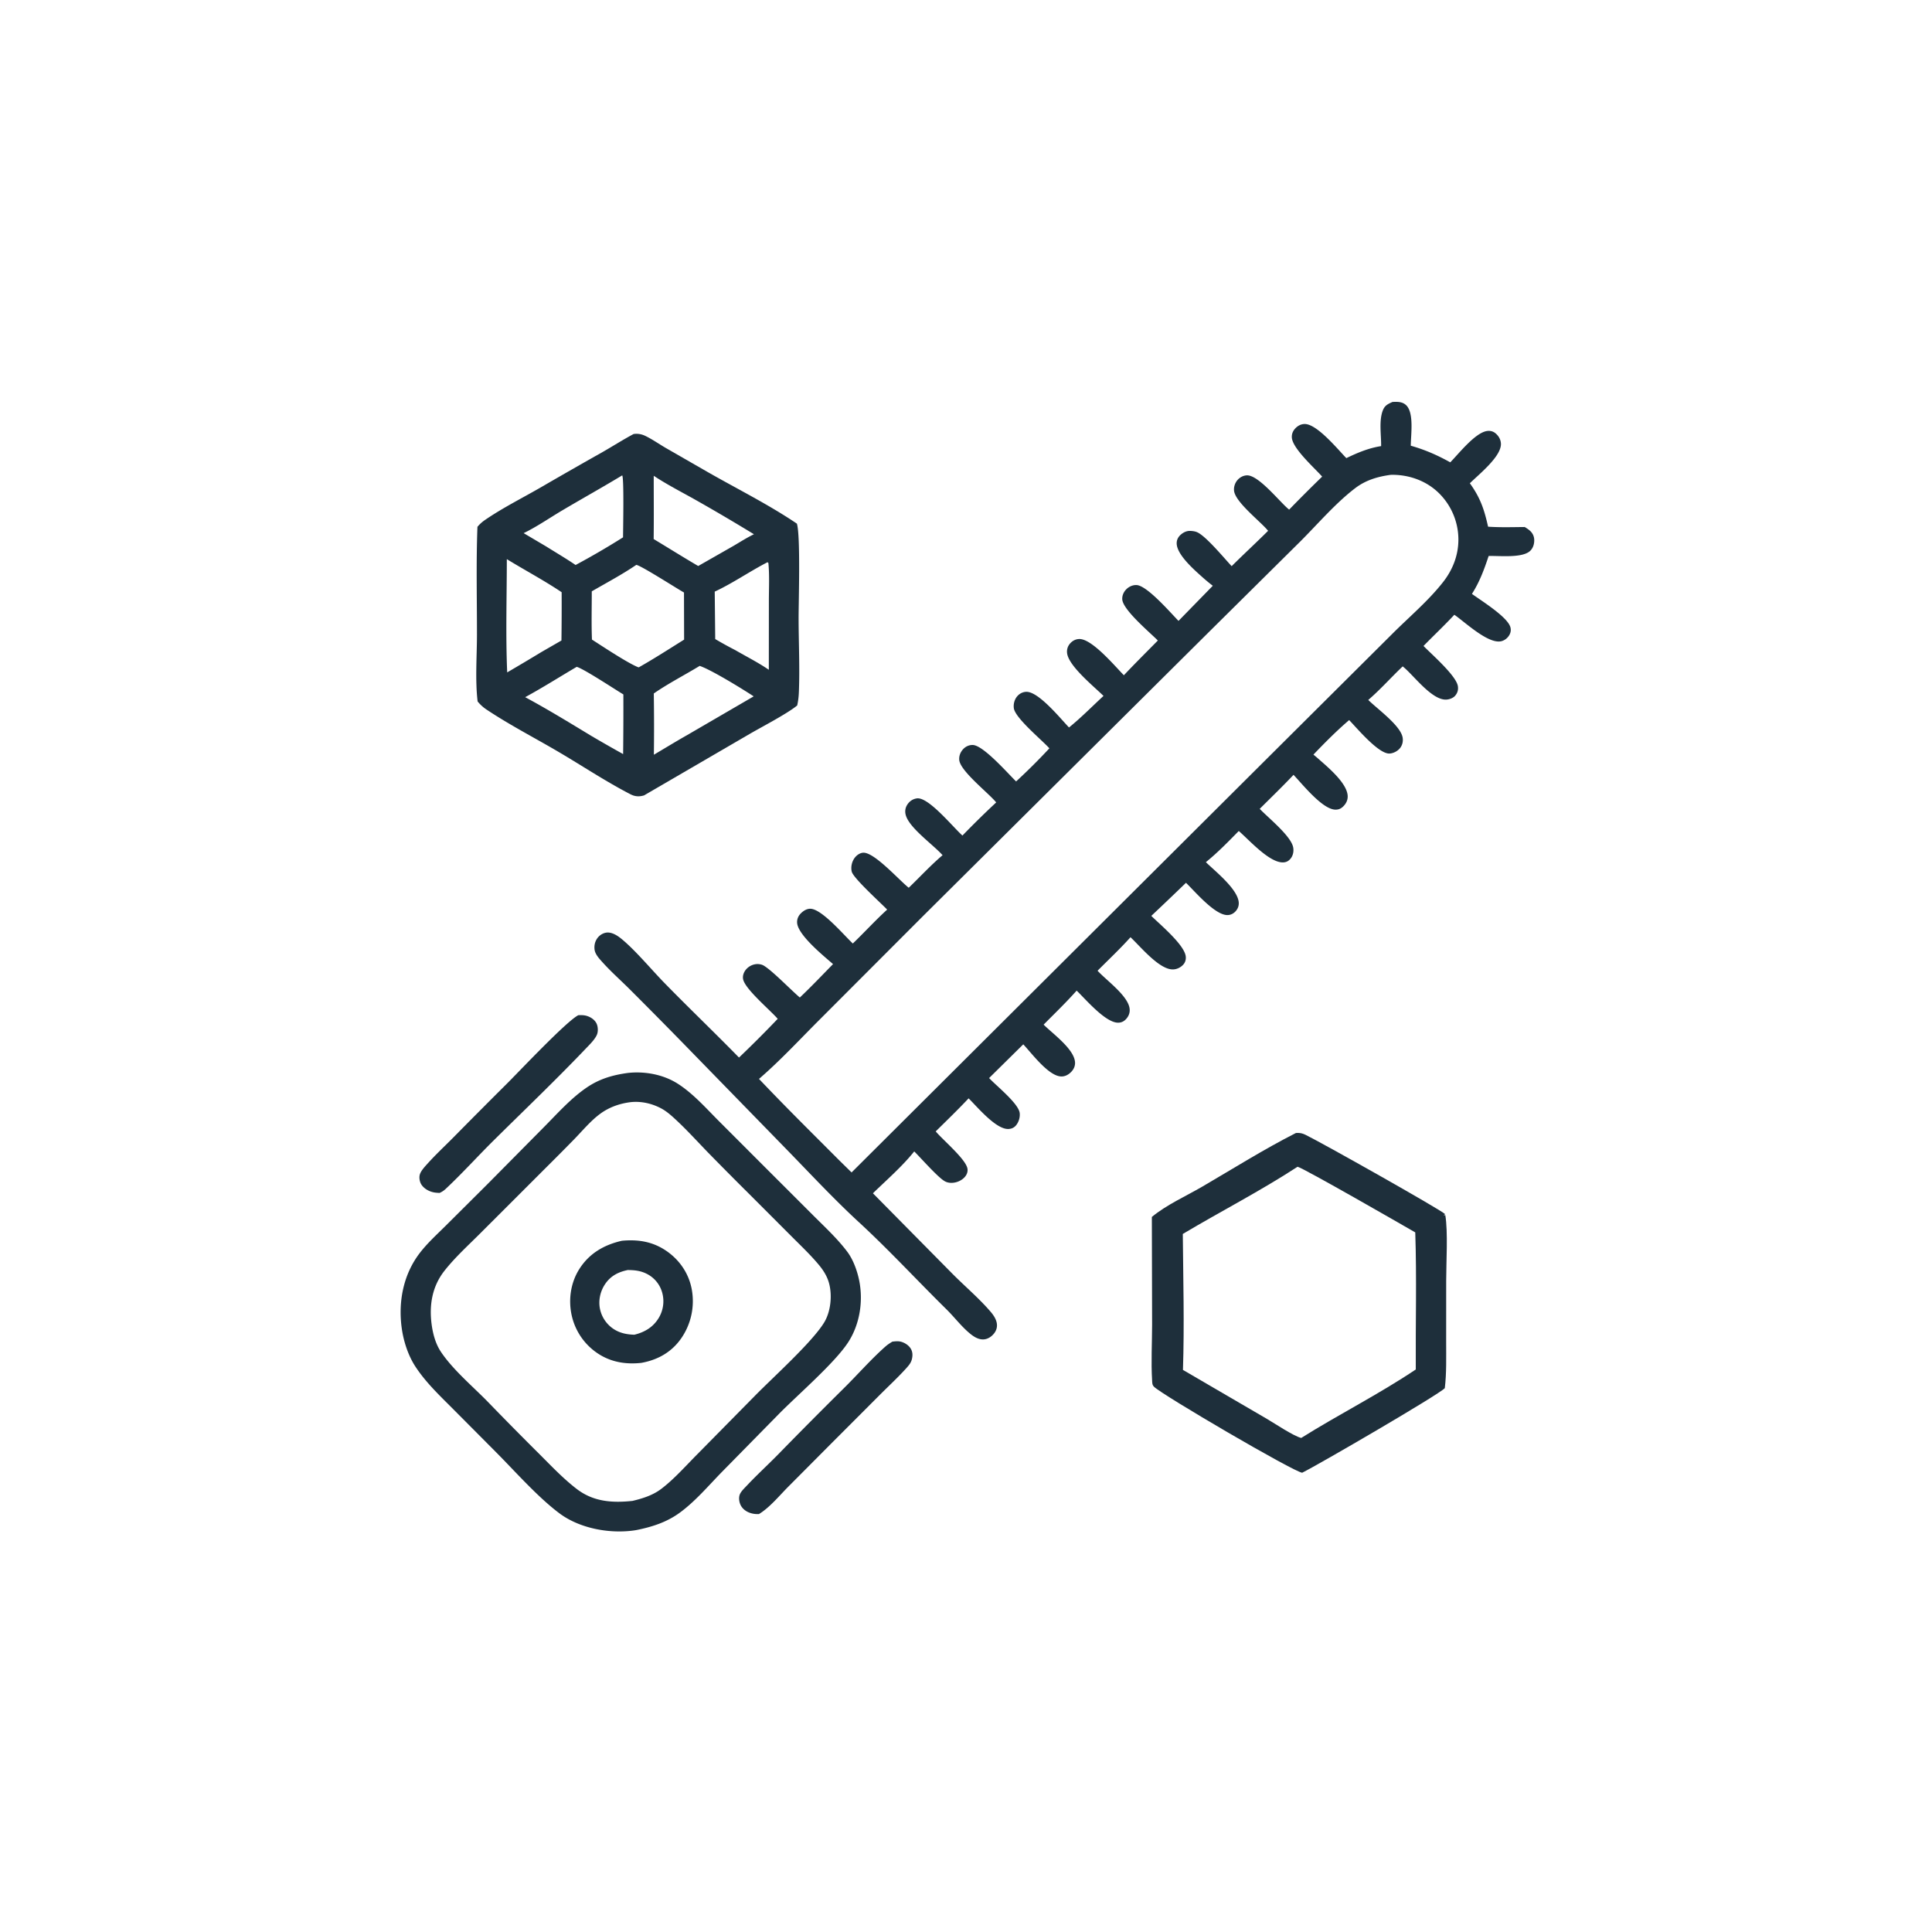 <svg version="1.1" xmlns="http://www.w3.org/2000/svg" style="display: block;" viewBox="0 0 2048 2048" width="1024" height="1024">
<path transform="translate(0,0)" fill="rgb(30,47,59)" d="M 945.995 1422.18 C 948.546 1421.92 951.226 1421.57 953.774 1422 C 958.045 1422.71 962.764 1425.55 965.165 1429.19 C 967.466 1432.68 967.608 1436.53 966.708 1440.5 C 965.812 1444.47 963.701 1447 961.043 1449.97 C 952.21 1459.84 942.289 1468.99 932.914 1478.36 L 879.305 1532.04 L 835.726 1575.84 C 826.21 1585.39 816.001 1597.99 804.526 1604.96 C 802.878 1605.02 801.333 1605.01 799.694 1604.79 C 794.374 1604.08 789.304 1601.76 786.147 1597.25 C 783.768 1593.84 782.728 1588.54 784.089 1584.54 C 785.254 1581.12 789.205 1577.45 791.682 1574.81 C 802.038 1563.76 813.315 1553.42 823.968 1542.64 A 5761.11 5761.11 0 0 1 894.191 1471.9 C 908.839 1457.47 923.328 1440.86 938.606 1427.36 C 940.887 1425.34 943.384 1423.73 945.995 1422.18 z"/>
<path transform="translate(0,0)" fill="rgb(30,47,59)" d="M 613.005 1076.16 C 615.827 1075.99 618.986 1076.04 621.715 1076.81 C 625.957 1078.02 630.211 1080.76 632.258 1084.77 C 633.945 1088.08 634.216 1093.39 632.767 1096.81 C 630.534 1102.09 624.503 1107.84 620.568 1111.96 C 589.103 1144.94 555.875 1176.66 523.465 1208.74 C 506.442 1225.59 489.616 1244.26 472.257 1260.45 C 470.342 1262.24 468.354 1263.49 465.98 1264.56 C 464.47 1264.49 462.98 1264.41 461.48 1264.23 C 455.944 1263.55 450.13 1260.69 446.898 1256 C 444.942 1253.16 444.109 1248.73 444.948 1245.38 C 446 1241.17 450.647 1236.35 453.572 1233.1 C 462.124 1223.6 471.63 1214.8 480.621 1205.7 A 7955.94 7955.94 0 0 1 537.586 1148.48 C 550.92 1135.19 600.263 1082.77 613.005 1076.16 z"/>
<path transform="translate(0,0)" fill="rgb(30,47,59)" d="M 1373.73 1201.01 C 1374.48 1200.98 1375.23 1200.94 1375.99 1200.95 C 1378.93 1200.99 1381.19 1201.64 1383.83 1202.92 C 1401.09 1211.27 1527.64 1282.53 1531.79 1286.97 L 1530.4 1288.61 L 1532.07 1287.98 C 1535.04 1305.96 1533.02 1337.8 1533.02 1357.45 L 1532.99 1422.65 C 1532.98 1438.96 1533.48 1455.27 1531.55 1471.5 C 1525.09 1478.51 1397.11 1552.93 1380.36 1561.15 C 1371.57 1560.39 1231.7 1478.56 1223.26 1469.97 C 1221.3 1467.98 1221.45 1465.99 1221.29 1463.32 C 1220.08 1443.94 1221.25 1423.74 1221.28 1404.3 L 1221.01 1290.02 C 1236.47 1277.16 1257.02 1268.05 1274.46 1257.88 C 1307.34 1238.7 1339.8 1218.26 1373.73 1201.01 z M 1375.47 1236.8 C 1336.15 1262.45 1294.15 1284.02 1253.82 1308.04 C 1254.23 1355.92 1255.57 1404.32 1253.98 1452.16 L 1342.9 1504.03 C 1351.44 1509.02 1370.9 1522.12 1379.25 1524.27 L 1379.56 1524.16 C 1419.39 1499.17 1461.79 1477.89 1500.78 1451.7 C 1500.49 1403.36 1501.87 1354.66 1500.23 1306.39 C 1487.36 1298.93 1381.81 1238.22 1375.47 1236.8 z"/>
<path transform="translate(0,0)" fill="rgb(30,47,59)" d="M 671.602 460.094 C 676.022 459.425 680.162 460.184 684.174 462.132 C 691.523 465.698 698.523 470.629 705.59 474.758 L 750.067 500.318 C 781.49 518.288 814.838 534.852 844.761 555.102 C 848.702 568.476 846.531 637.589 846.554 655.378 C 846.586 681.388 847.899 707.894 846.833 733.847 C 846.637 738.594 846.113 743.176 845.052 747.814 C 834.561 756.5 807.879 770.332 794.921 777.865 L 682.711 843.16 C 680.16 843.879 677.967 844.269 675.3 844.048 C 672.644 843.828 670.448 843.06 668.083 841.838 C 642.176 828.45 617.072 811.722 591.898 796.925 C 566.597 782.053 539.86 768.291 515.488 751.983 C 511.896 749.58 509.075 746.9 506.301 743.59 C 503.595 720.91 505.57 695.913 505.595 673.013 C 505.636 634.931 504.667 596.502 506.108 558.469 C 508.419 555.656 511.088 553.276 514.086 551.215 C 532.928 538.263 554.477 527.542 574.291 516.042 A 5866.78 5866.78 0 0 1 638.952 479.076 C 649.873 472.808 660.499 466.039 671.602 460.094 z M 674.495 598.792 C 659.406 609.072 643.093 617.689 627.302 626.849 C 627.333 643.842 626.825 661.014 627.496 677.983 C 638.425 684.994 666.294 703.515 676.873 707.421 L 677.519 707.193 C 693.715 698.01 709.401 687.89 725.186 678.023 L 725.056 628.083 C 717.497 623.893 679.457 599.417 674.495 598.792 z M 692.985 504.344 C 692.966 526.694 693.199 549.077 692.908 571.423 C 708.662 580.906 724.266 590.711 740.139 599.986 L 777.806 578.5 C 784.848 574.34 791.845 569.875 799.214 566.323 A 2106.42 2106.42 0 0 0 737.875 530.219 C 722.98 521.792 707.204 513.815 692.985 504.344 z M 659.538 503.931 C 638.568 516.611 617.147 528.54 596.055 541.016 C 582.59 548.98 569.148 558.335 555.098 565.154 L 579.028 579.304 C 589.382 585.799 600.05 592.042 610.147 598.917 A 817.538 817.538 0 0 0 660.461 569.589 C 660.481 561.248 661.625 506.062 659.538 503.931 z M 741.688 705.872 C 725.63 715.664 708.47 724.421 693.047 735.107 A 2303.75 2303.75 0 0 1 693.136 800.04 C 704.924 793.077 716.629 785.891 728.541 779.147 L 798.941 738.175 C 787.242 730.452 754.033 710.025 741.688 705.872 z M 537.254 592.71 C 537.23 632.575 535.951 672.97 537.645 712.765 A 2380.91 2380.91 0 0 0 574.067 691.1 L 595.155 678.957 A 2913.74 2913.74 0 0 0 595.368 627.774 C 576.655 615.193 556.481 604.527 537.254 592.71 z M 611.342 706.877 C 593.189 717.555 575.191 728.987 556.709 739.034 C 580.481 751.843 603.481 765.934 626.565 779.928 A 1647.36 1647.36 0 0 0 660.538 799.362 A 4036.23 4036.23 0 0 0 660.798 736.122 C 652.154 730.953 618.922 708.988 611.342 706.877 z M 813.635 595.953 C 794.709 605.664 776.849 618.211 757.649 627.137 L 758.16 677.438 A 417.696 417.696 0 0 0 779.475 689.179 C 791.183 695.987 803.86 702.344 814.985 710.005 L 815.041 637.408 C 815.027 624.048 815.783 610.116 814.536 596.84 L 813.635 595.953 z"/>
<path transform="translate(0,0)" fill="rgb(30,47,59)" d="M 665.525 1137.37 C 683.451 1135.4 703.002 1138.94 718.326 1148.69 C 734.825 1159.18 748.664 1175.01 762.446 1188.79 L 810.678 1237.06 L 861.692 1288.03 C 874.129 1300.47 887.342 1312.62 897.978 1326.67 C 904.185 1334.87 908.335 1346.11 910.512 1356.13 C 915.403 1378.65 911.584 1403.97 898.794 1423.33 C 884.339 1445.2 846.165 1478.09 825.903 1498.61 L 764.869 1560.71 C 750.754 1575.22 736.869 1591.65 720.478 1603.59 C 706.712 1613.63 691.234 1618.58 674.712 1621.91 C 674.058 1622.02 673.405 1622.13 672.749 1622.23 C 646.407 1626.13 614.492 1620.28 592.994 1604.17 C 569.787 1586.78 546.228 1559.87 525.351 1538.92 L 481.525 1494.86 C 466.934 1480.16 451.642 1465.95 440.258 1448.5 C 432.601 1436.75 427.748 1421.7 425.849 1407.84 C 422.007 1379.8 427.528 1351.04 444.923 1328.31 C 452.985 1317.77 463.096 1308.63 472.493 1299.3 L 516.29 1255.69 L 576.426 1194.95 C 590.832 1180.45 604.983 1164.38 621.93 1152.84 C 635.548 1143.58 649.358 1139.59 665.525 1137.37 z M 668.704 1168.3 C 657.077 1169.71 646.033 1173.54 636.491 1180.48 C 626.459 1187.77 617.813 1198.2 609.179 1207.12 A 3037.67 3037.67 0 0 1 575.978 1240.53 L 509.632 1306.86 C 496.701 1319.82 482.423 1332.73 471.109 1347.12 C 458.268 1363.46 454.89 1382.96 457.459 1403.2 C 458.759 1413.44 461.576 1424.26 467.344 1432.92 C 479.988 1451.9 500.945 1469.44 517.073 1485.94 A 3952.94 3952.94 0 0 0 571.641 1541.23 C 584.362 1553.95 597.043 1567.37 611.335 1578.35 C 629.07 1591.96 648.968 1593.29 670.472 1591.02 C 681.345 1588.4 691.956 1585.11 700.994 1578.25 C 714.542 1567.96 726.554 1554.28 738.558 1542.19 L 800.166 1479.68 C 819.255 1460.19 860.98 1422.76 873.697 1401.79 C 880.73 1390.19 882.398 1372.71 878.645 1359.64 C 876.691 1352.84 872.883 1346.71 868.405 1341.28 C 859.502 1330.49 849.032 1320.61 839.159 1310.7 L 793.555 1265.07 A 4241.08 4241.08 0 0 1 750.536 1221.72 C 739.409 1210.22 728.572 1198.26 716.865 1187.35 C 711.934 1182.76 706.684 1178 700.685 1174.84 C 690.918 1169.69 679.731 1167.16 668.704 1168.3 z"/>
<path transform="translate(0,0)" fill="rgb(30,47,59)" d="M 659.255 1315.26 C 676.299 1313.67 691.793 1316.08 706.188 1325.88 C 720.34 1335.51 730.181 1349.89 733.302 1366.79 A 69.205 69.205 0 0 1 721.876 1419.04 C 711.666 1433.54 696.965 1441.65 679.731 1444.72 C 664.31 1446.38 649.375 1444.25 635.956 1436.14 A 65.305 65.305 0 0 1 606.182 1395.07 C 602.287 1378.32 604.762 1360.16 613.926 1345.52 C 624.451 1328.7 640.29 1319.57 659.255 1315.26 z M 665.396 1346.29 C 655.334 1348.42 647.309 1352.48 641.419 1361.22 C 636.145 1369.05 634.044 1379.01 636.168 1388.24 A 33.679 33.679 0 0 0 651.441 1409.42 C 657.839 1413.33 665.034 1414.66 672.447 1414.85 C 683.371 1412.2 692.424 1406.85 698.325 1396.99 A 34.157 34.157 0 0 0 701.886 1370 A 31.65 31.65 0 0 0 685.932 1350.49 C 679.257 1347.01 672.752 1346.33 665.396 1346.29 z"/>
<path transform="translate(0,0)" fill="rgb(30,47,59)" d="M 1476.11 426.084 C 1481.31 425.842 1486.54 425.687 1490.58 429.53 C 1499.14 437.67 1495.53 461.024 1495.49 472.476 C 1510.65 476.772 1523.63 482.463 1537.34 490.099 C 1546.41 480.843 1563.66 458.772 1576.25 456.893 C 1579.56 456.401 1582.68 457.141 1585.27 459.289 C 1588.64 462.079 1590.93 466.033 1591.05 470.464 C 1591.41 484.12 1567.27 503.166 1558.11 512.278 C 1569.21 527.687 1573.33 539.951 1577.43 558.319 C 1590.3 559.183 1603.35 558.77 1616.24 558.66 A 36.057 36.057 0 0 1 1621.45 562.266 C 1624.44 564.796 1626.19 568.189 1626.34 572.11 C 1626.51 576.291 1625.28 580.673 1622.29 583.704 C 1614.21 591.901 1589.47 589.005 1578.02 589.374 C 1573.39 603.44 1568.35 617.041 1560.32 629.552 C 1570.12 636.728 1598.38 654.07 1601.14 665.078 C 1601.91 668.15 1601.36 670.912 1599.72 673.577 C 1597.88 676.56 1594.76 678.958 1591.33 679.742 C 1577.49 682.907 1552.92 659.425 1541.66 651.676 C 1531.16 662.997 1519.77 673.68 1508.98 684.752 C 1517.49 693.489 1543.81 716.34 1545.42 727.446 C 1545.97 731.193 1545.08 734.412 1542.65 737.351 C 1540.57 739.86 1536.91 741.252 1533.76 741.561 C 1518.51 743.055 1499.17 716.659 1488.07 707.354 L 1486.92 706.399 C 1474.56 718.095 1463.34 730.865 1450.42 741.977 C 1459.75 751.276 1484.37 768.834 1486.8 781.576 C 1487.51 785.313 1486.78 789.246 1484.58 792.376 C 1482.08 795.924 1477.37 798.542 1473.02 798.787 C 1461.45 799.438 1438.64 772.1 1430.16 763.32 C 1416.9 774.649 1404.34 787.327 1392.28 799.939 A 121.35 121.35 0 0 1 1396.95 803.841 C 1406.88 812.689 1428.27 830.037 1428.61 844.044 C 1428.71 848.215 1426.9 851.837 1423.98 854.739 C 1421.41 857.291 1418.85 858.385 1415.24 858.234 C 1401.55 857.661 1380.6 831.247 1371.18 821.363 C 1359.59 833.673 1347.32 845.464 1335.36 857.423 C 1344.23 866.748 1368.57 886.166 1370.83 898.246 C 1371.61 902.403 1370.74 906.995 1367.96 910.306 C 1365.95 912.703 1363.62 914.002 1360.47 914.169 C 1345.8 914.943 1324.3 890.513 1313.15 880.888 C 1301.99 892.237 1290.67 903.932 1278.27 913.922 C 1288.04 923.473 1311.88 942.247 1313.11 956.462 C 1313.4 959.883 1312.33 962.995 1310.12 965.61 C 1307.91 968.214 1304.94 969.873 1301.49 970.006 C 1288.12 970.519 1266.83 945.115 1257.19 935.806 A 3789.56 3789.56 0 0 1 1220.43 970.881 C 1229.5 979.841 1254.96 1000.99 1256.89 1013.43 C 1257.37 1016.51 1256.67 1019.71 1254.65 1022.13 C 1251.94 1025.39 1247.66 1027.54 1243.42 1027.63 C 1228.76 1027.92 1208.81 1003.2 1198.38 993.505 C 1187.37 1005.8 1175.1 1017.29 1163.46 1029.02 C 1172.72 1039.14 1195.71 1055.41 1197.43 1069.14 C 1197.93 1073.09 1196.72 1076.66 1194.18 1079.69 C 1191.96 1082.35 1189.23 1083.94 1185.71 1084.09 C 1172.21 1084.69 1150.84 1059.23 1141.29 1050.1 C 1130.22 1062.6 1118.02 1074.28 1106.29 1086.17 C 1116.03 1095.87 1139.27 1112.42 1139.6 1126.57 C 1139.68 1130.22 1138.15 1133.49 1135.67 1136.11 C 1132.9 1139.02 1129.31 1141.12 1125.2 1141.1 C 1111.72 1141.04 1093.82 1116.69 1084.71 1107.04 L 1048.49 1142.78 C 1056.18 1151.06 1079.88 1169.81 1080.94 1179.98 C 1081.41 1184.45 1079.9 1189.46 1077.02 1192.93 C 1074.9 1195.47 1072.24 1196.64 1068.93 1196.77 C 1055.64 1197.29 1035.64 1173 1026.76 1164.31 C 1015.48 1176.31 1003.62 1187.77 991.894 1199.33 C 999.451 1208.44 1024.02 1228.89 1025.56 1238.91 C 1026.08 1242.29 1024.76 1245.45 1022.5 1247.91 C 1019.06 1251.68 1013.58 1253.89 1008.5 1253.88 C 1005.76 1253.88 1003.21 1253.26 1000.88 1251.8 C 993.326 1247.06 976.353 1227.74 969.124 1220.55 C 956.406 1236.48 939.967 1250.69 925.337 1264.93 L 1009.5 1350.14 C 1022.75 1363.5 1037.97 1376.34 1050.14 1390.57 C 1052.95 1393.85 1055.57 1397.68 1056.51 1401.96 C 1057.39 1405.99 1056.49 1409.85 1054.03 1413.14 C 1051.37 1416.68 1047.34 1419.5 1042.84 1419.81 C 1037.69 1420.17 1032.99 1417.43 1029.09 1414.34 C 1019.71 1406.91 1011.92 1396.44 1003.34 1388 C 971.999 1357.16 941.982 1324.54 909.634 1294.81 C 883.932 1271.06 859.728 1245.05 835.306 1219.96 L 734.113 1116.14 A 6440.98 6440.98 0 0 0 668.094 1049.24 C 658.489 1039.6 648.096 1030.49 638.999 1020.39 C 635.544 1016.56 630.874 1011.77 630.248 1006.49 C 629.702 1001.88 630.821 997.429 633.771 993.799 C 636.277 990.715 640.385 988.459 644.429 988.514 C 649.492 988.584 654.593 991.844 658.381 994.909 C 673.157 1006.86 690.416 1027.7 704.081 1041.71 C 730.189 1068.47 757.255 1094.29 783.373 1121.05 A 1246.76 1246.76 0 0 0 824.402 1080.01 C 816.368 1070.62 789.376 1048.22 787.666 1037.71 C 787.12 1034.35 788.331 1030.88 790.377 1028.23 A 16.42 16.42 0 0 1 801.892 1021.97 C 804.261 1021.79 807.272 1022.25 809.332 1023.43 C 818.509 1028.71 838.217 1049.24 847.856 1057.4 C 859.929 1045.96 871.421 1033.86 883.06 1021.98 C 873.574 1013.71 845.79 991.291 844.972 978.164 C 844.735 974.358 846.224 970.932 848.885 968.253 C 851.53 965.589 855.037 963.3 858.907 963.319 C 871.089 963.38 894.536 991.243 904.021 1000.15 C 916.347 988.34 927.776 975.721 940.428 964.212 C 933.919 957.374 904.546 930.896 902.886 923.984 C 901.725 919.146 902.933 913.57 905.837 909.566 C 907.912 906.706 911.272 904.183 914.911 903.921 C 926.602 903.082 952.945 932.831 963.285 941.056 C 975.257 929.564 986.493 917.285 999.167 906.542 C 989.205 895.347 963.904 877.749 960.139 864.009 C 959.082 860.149 959.566 856.418 961.726 853.034 C 964.09 849.331 967.588 846.926 971.952 846.324 C 984.261 844.628 1010.16 876.784 1020.23 885.718 A 977.311 977.311 0 0 1 1056.01 850.6 C 1047.8 840.482 1017.64 817.247 1016.82 805.397 C 1016.52 801.123 1018.17 797.087 1021.1 794.006 C 1023.72 791.253 1027.34 789.626 1031.16 789.723 C 1042.29 790.007 1067.89 819.328 1077.11 828.355 A 634.371 634.371 0 0 0 1112.38 793.247 C 1104.23 784.195 1075.99 761.072 1074.69 750.606 C 1074.15 746.251 1075.4 741.428 1078.29 738.078 C 1080.74 735.23 1084.22 733.417 1088 733.357 C 1101.13 733.147 1124.24 761.837 1133.19 771.149 C 1145.92 760.87 1157.73 748.792 1169.77 737.702 C 1159.55 727.636 1133.29 706.459 1131.22 692.751 C 1130.64 688.904 1131.67 685.244 1134.2 682.28 C 1136.7 679.342 1140.1 677.494 1143.99 677.382 C 1157.47 676.994 1181.6 705.867 1191.35 715.798 C 1203.11 703.306 1215.32 691.203 1227.36 678.972 C 1218.63 670.133 1190.12 646.393 1189.63 635.173 C 1189.46 631.192 1191.18 627.396 1193.97 624.609 C 1196.74 621.855 1200.66 620.073 1204.59 620.169 C 1215.76 620.44 1240.47 649.181 1249.28 658.166 L 1285.61 620.933 A 176.507 176.507 0 0 1 1276.02 613.08 C 1267.01 605.015 1247.51 588.454 1247.33 576.012 C 1247.28 572.371 1248.87 569.251 1251.55 566.875 C 1254.49 564.261 1257.98 562.585 1261.95 562.786 C 1264.39 562.91 1266.91 563.227 1269.15 564.241 C 1278.56 568.481 1297.78 591.818 1305.61 600.145 C 1318.34 587.508 1331.53 575.327 1344.26 562.672 C 1344.01 562.384 1343.75 562.099 1343.51 561.808 C 1335.09 551.936 1309.53 532.163 1308.16 520.29 C 1307.71 516.386 1309.02 512.254 1311.49 509.219 C 1313.97 506.172 1317.62 504.128 1321.56 503.9 C 1333.75 503.197 1355.74 531.03 1365.43 539.297 L 1366.54 540.229 A 1559.85 1559.85 0 0 1 1401.54 505.235 C 1393.57 496.148 1370.1 475.484 1369.4 463.755 C 1369.19 460.172 1370.44 457.011 1372.84 454.37 C 1375.47 451.464 1378.96 449.515 1382.94 449.466 C 1396.09 449.302 1418.18 476.419 1427.18 485.64 C 1439.04 479.894 1450.95 474.918 1464.05 472.894 C 1464.22 461.186 1461.59 446.147 1465.83 435.119 C 1467.89 429.766 1471.14 428.309 1476.11 426.084 z M 1474.08 503.365 C 1460.33 505.234 1447.68 508.979 1436.52 517.515 C 1415.71 533.416 1397.22 555.127 1378.67 573.683 L 1282.03 669.438 L 978.354 971.167 L 868.307 1081.38 C 847.381 1102.29 826.99 1124.37 804.573 1143.69 C 832.282 1172.93 861.198 1201.48 889.651 1230.01 L 902.714 1242.83 L 1345.86 801.333 L 1475.04 672.755 C 1493.18 654.513 1513.76 637.357 1529.65 617.111 C 1539.98 603.947 1546.01 588.552 1545.96 571.696 A 69.201 69.201 0 0 0 1524.81 522.255 C 1511.69 509.622 1493.81 503.263 1475.73 503.315 C 1475.18 503.316 1474.63 503.348 1474.08 503.365 z"/>
</svg>